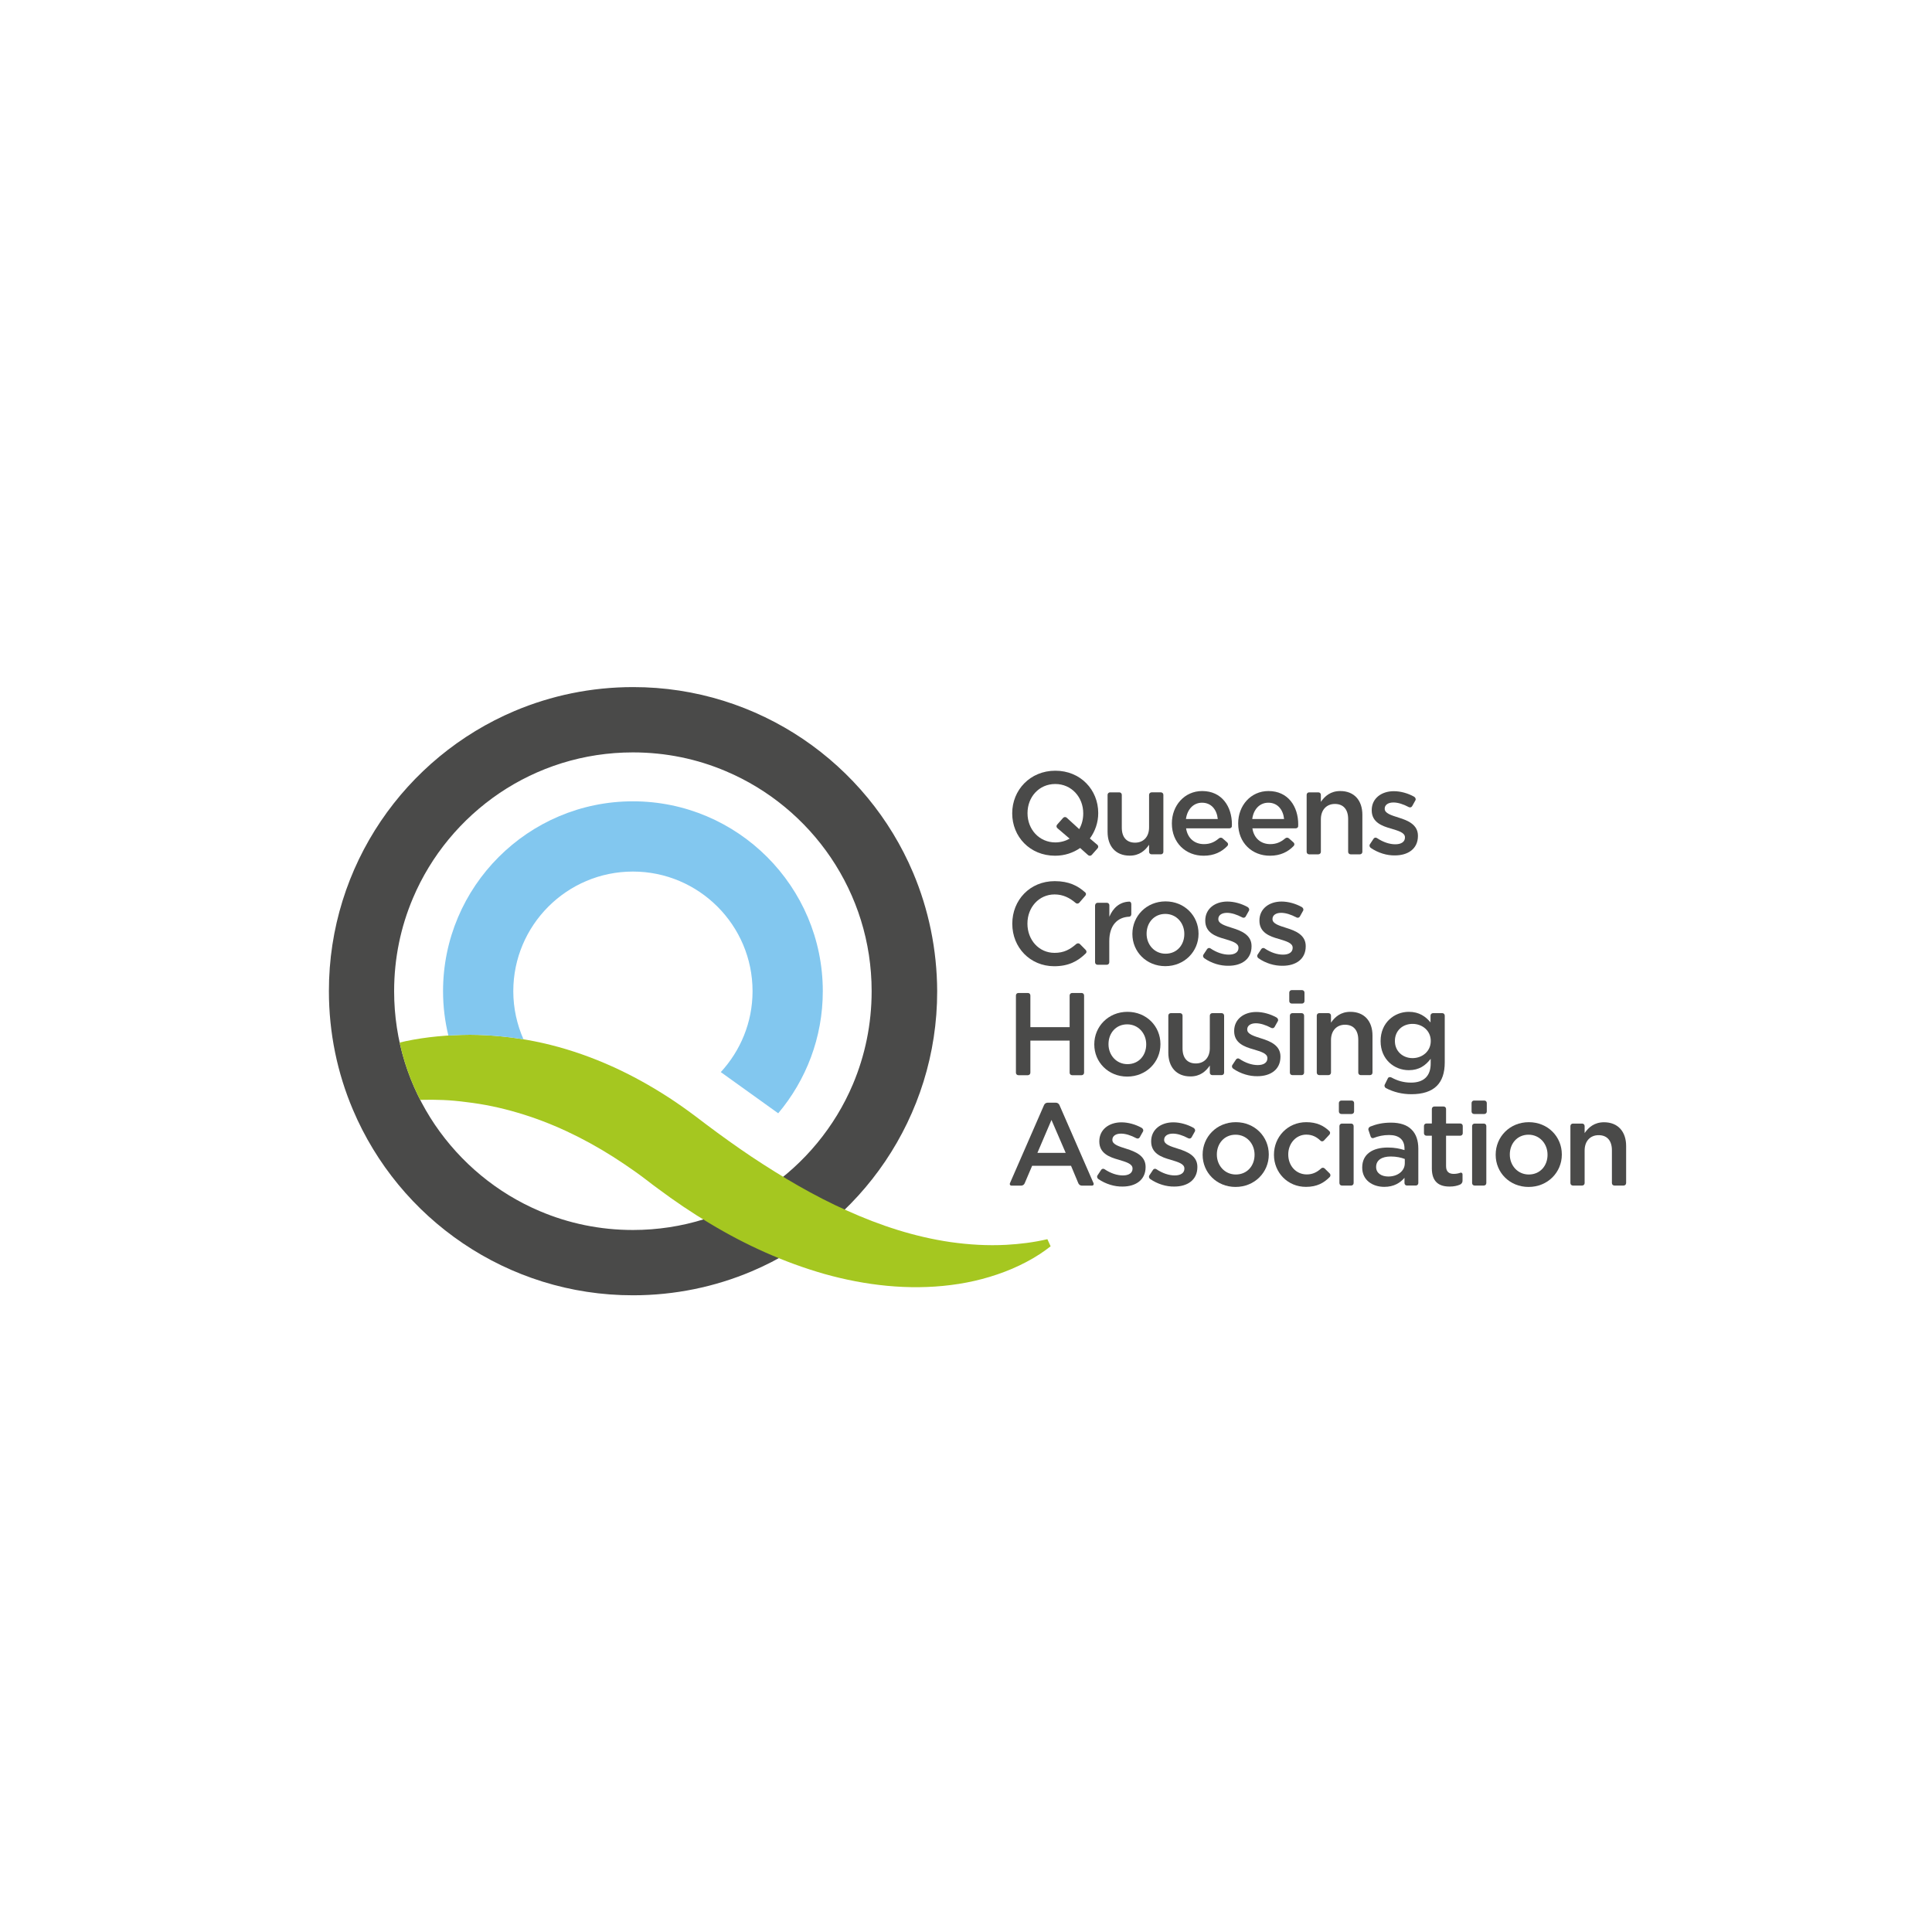<?xml version="1.0" encoding="utf-8"?>
<!-- Generator: Adobe Illustrator 25.2.3, SVG Export Plug-In . SVG Version: 6.00 Build 0)  -->
<svg version="1.1" id="Layer_1" xmlns="http://www.w3.org/2000/svg" xmlns:xlink="http://www.w3.org/1999/xlink" x="0px" y="0px"
	 viewBox="0 0 250 250" style="enable-background:new 0 0 250 250;" xml:space="preserve">
<style type="text/css">
	.st0{fill:#4A4A49;}
	.st1{fill:#A5C720;}
	.st2{fill:#82C7EF;}
</style>
<g>
	<g>
		<path class="st0" d="M141.27,110.63c-0.12,0.13-0.32,0.14-0.46,0.03l-1.04-0.93c-0.9,0.62-1.99,1-3.24,1
			c-3.27,0-5.55-2.48-5.55-5.47v-0.03c0-2.99,2.31-5.5,5.58-5.5c3.27,0,5.55,2.48,5.55,5.47v0.03c0,1.2-0.4,2.34-1.08,3.27
			l0.97,0.82c0.13,0.11,0.15,0.32,0.03,0.45L141.27,110.63z M138.41,108.52l-1.59-1.36c-0.13-0.11-0.15-0.32-0.03-0.45l0.78-0.88
			c0.12-0.13,0.32-0.14,0.45-0.03l1.63,1.49c0.33-0.58,0.52-1.26,0.52-2.02v-0.03c0-2.07-1.5-3.79-3.62-3.79
			c-2.11,0-3.59,1.69-3.59,3.76v0.03c0,2.07,1.5,3.77,3.62,3.77C137.27,109,137.89,108.82,138.41,108.52z"/>
		<path class="st0" d="M143.32,107.64v-4.79c0-0.18,0.15-0.32,0.32-0.32h1.2c0.18,0,0.32,0.14,0.32,0.32v4.24
			c0,1.25,0.62,1.95,1.72,1.95c1.06,0,1.81-0.73,1.81-1.98v-4.21c0-0.18,0.15-0.32,0.32-0.32h1.21c0.18,0,0.32,0.14,0.32,0.32v7.38
			c0,0.18-0.14,0.32-0.32,0.32h-1.21c-0.18,0-0.32-0.14-0.32-0.32v-0.92c-0.52,0.76-1.26,1.41-2.51,1.41
			C144.37,110.72,143.32,109.51,143.32,107.64z"/>
		<path class="st0" d="M151.64,106.57v-0.03c0-2.3,1.63-4.18,3.92-4.18c2.55,0,3.85,2.01,3.85,4.32c0,0.08,0,0.17-0.01,0.25
			c-0.01,0.17-0.18,0.26-0.34,0.26h-5.58c0.2,1.31,1.12,2.04,2.31,2.04c0.78,0,1.37-0.26,1.93-0.74c0.14-0.12,0.34-0.13,0.48-0.01
			l0.6,0.53c0.14,0.12,0.15,0.33,0.02,0.46c-0.74,0.77-1.73,1.26-3.06,1.26C153.43,110.74,151.64,109.05,151.64,106.57z
			 M157.58,105.98c-0.12-1.19-0.82-2.11-2.04-2.11c-1.12,0-1.91,0.87-2.08,2.11H157.58z"/>
		<path class="st0" d="M160.22,106.57v-0.03c0-2.3,1.63-4.18,3.92-4.18c2.55,0,3.85,2.01,3.85,4.32c0,0.08,0,0.17-0.01,0.25
			c-0.01,0.17-0.18,0.26-0.34,0.26h-5.58c0.2,1.31,1.13,2.04,2.31,2.04c0.78,0,1.37-0.26,1.93-0.74c0.14-0.12,0.34-0.13,0.48-0.01
			l0.6,0.53c0.14,0.12,0.15,0.33,0.02,0.46c-0.74,0.77-1.73,1.26-3.06,1.26C162.01,110.74,160.22,109.05,160.22,106.57z
			 M166.16,105.98c-0.12-1.19-0.82-2.11-2.04-2.11c-1.13,0-1.92,0.87-2.08,2.11H166.16z"/>
		<path class="st0" d="M169.08,102.85c0-0.18,0.14-0.32,0.32-0.32h1.2c0.18,0,0.32,0.14,0.32,0.32v0.91c0.52-0.75,1.26-1.4,2.51-1.4
			c1.81,0,2.86,1.22,2.86,3.07v4.8c0,0.18-0.14,0.32-0.32,0.32h-1.2c-0.18,0-0.32-0.14-0.32-0.32v-4.24c0-1.25-0.62-1.96-1.72-1.96
			c-1.06,0-1.81,0.75-1.81,1.99v4.21c0,0.18-0.15,0.32-0.32,0.32h-1.2c-0.18,0-0.32-0.14-0.32-0.32V102.85z"/>
		<path class="st0" d="M177.38,109.72c-0.16-0.11-0.22-0.32-0.11-0.48l0.47-0.71c0.09-0.14,0.28-0.19,0.43-0.09
			c0.81,0.54,1.64,0.81,2.38,0.81c0.79,0,1.25-0.33,1.25-0.87v-0.03c0-0.62-0.85-0.84-1.79-1.13c-1.19-0.33-2.51-0.82-2.51-2.36
			v-0.03c0-1.52,1.26-2.45,2.86-2.45c0.88,0,1.83,0.27,2.62,0.71c0.17,0.1,0.27,0.31,0.17,0.48l-0.42,0.75
			c-0.09,0.16-0.29,0.2-0.45,0.11c-0.69-0.37-1.39-0.59-1.97-0.59c-0.71,0-1.13,0.33-1.13,0.79v0.03c0,0.59,0.87,0.84,1.81,1.14
			c1.17,0.36,2.49,0.9,2.49,2.34v0.03c0,1.69-1.31,2.52-2.98,2.52C179.47,110.71,178.33,110.37,177.38,109.72z"/>
		<path class="st0" d="M130.99,119.55v-0.03c0-3.03,2.26-5.5,5.49-5.5c1.84,0,3,0.6,3.97,1.48c0.12,0.11,0.09,0.3-0.02,0.42
			l-0.78,0.9c-0.12,0.13-0.32,0.14-0.45,0.03c-0.78-0.67-1.64-1.11-2.74-1.11c-2.02,0-3.51,1.67-3.51,3.76v0.03
			c0,2.08,1.47,3.77,3.51,3.77c1.18,0,1.98-0.42,2.8-1.14c0.14-0.12,0.35-0.13,0.48,0l0.75,0.76c0.12,0.12,0.14,0.32,0.02,0.44
			c-1.05,1.03-2.24,1.67-4.11,1.67C133.3,125.02,130.99,122.61,130.99,119.55z"/>
		<path class="st0" d="M141.71,117.14c0-0.18,0.15-0.32,0.32-0.32h1.2c0.18,0,0.32,0.14,0.32,0.32v1.49
			c0.47-1.13,1.32-1.92,2.58-1.96c0.16-0.01,0.26,0.16,0.26,0.32v1.3c0,0.16-0.1,0.32-0.26,0.33c-1.53,0.06-2.59,1.11-2.59,3.17
			v2.73c0,0.18-0.14,0.32-0.32,0.32h-1.2c-0.18,0-0.32-0.14-0.32-0.32V117.14z"/>
		<path class="st0" d="M146.53,120.87v-0.03c0-2.3,1.82-4.2,4.29-4.2c2.46,0,4.27,1.87,4.27,4.17v0.03c0,2.28-1.82,4.18-4.3,4.18
			C148.34,125.02,146.53,123.15,146.53,120.87z M153.25,120.87v-0.03c0-1.41-1.02-2.58-2.46-2.58c-1.47,0-2.42,1.16-2.42,2.55v0.03
			c0,1.4,1.02,2.57,2.45,2.57C152.31,123.41,153.25,122.26,153.25,120.87z"/>
		<path class="st0" d="M155.84,124c-0.16-0.11-0.22-0.32-0.11-0.48l0.47-0.71c0.09-0.14,0.29-0.19,0.43-0.09
			c0.8,0.54,1.64,0.81,2.38,0.81c0.79,0,1.25-0.33,1.25-0.87v-0.03c0-0.62-0.85-0.84-1.79-1.13c-1.19-0.33-2.51-0.82-2.51-2.36
			v-0.03c0-1.52,1.26-2.45,2.86-2.45c0.88,0,1.83,0.27,2.62,0.71c0.17,0.1,0.27,0.31,0.17,0.48l-0.42,0.75
			c-0.09,0.16-0.29,0.2-0.45,0.11c-0.69-0.37-1.39-0.59-1.97-0.59c-0.71,0-1.12,0.33-1.12,0.79v0.03c0,0.59,0.87,0.84,1.81,1.14
			c1.17,0.36,2.49,0.9,2.49,2.34v0.03c0,1.69-1.31,2.52-2.98,2.52C157.92,124.99,156.79,124.66,155.84,124z"/>
		<path class="st0" d="M162.85,124c-0.16-0.11-0.22-0.32-0.11-0.48l0.47-0.71c0.09-0.14,0.29-0.19,0.43-0.09
			c0.8,0.54,1.64,0.81,2.38,0.81c0.79,0,1.25-0.33,1.25-0.87v-0.03c0-0.62-0.85-0.84-1.79-1.13c-1.19-0.33-2.51-0.82-2.51-2.36
			v-0.03c0-1.52,1.26-2.45,2.86-2.45c0.88,0,1.82,0.27,2.62,0.71c0.17,0.1,0.27,0.31,0.17,0.48l-0.42,0.75
			c-0.09,0.16-0.29,0.2-0.45,0.11c-0.69-0.37-1.39-0.59-1.97-0.59c-0.71,0-1.12,0.33-1.12,0.79v0.03c0,0.59,0.87,0.84,1.81,1.14
			c1.17,0.36,2.49,0.9,2.49,2.34v0.03c0,1.69-1.31,2.52-2.98,2.52C164.93,124.99,163.8,124.66,162.85,124z"/>
		<path class="st0" d="M131.46,128.81c0-0.18,0.14-0.32,0.32-0.32h1.23c0.18,0,0.32,0.14,0.32,0.32v4.1h5.08v-4.1
			c0-0.18,0.15-0.32,0.32-0.32h1.23c0.18,0,0.32,0.14,0.32,0.32v10c0,0.18-0.15,0.32-0.32,0.32h-1.23c-0.18,0-0.32-0.14-0.32-0.32
			v-4.16h-5.08v4.16c0,0.18-0.15,0.32-0.32,0.32h-1.23c-0.18,0-0.32-0.14-0.32-0.32V128.81z"/>
		<path class="st0" d="M141.6,135.16v-0.03c0-2.3,1.82-4.2,4.29-4.2s4.27,1.87,4.27,4.17v0.03c0,2.28-1.82,4.18-4.3,4.18
			C143.41,139.31,141.6,137.44,141.6,135.16z M148.32,135.16v-0.03c0-1.41-1.02-2.58-2.46-2.58c-1.48,0-2.42,1.16-2.42,2.55v0.03
			c0,1.4,1.02,2.57,2.45,2.57C147.38,137.7,148.32,136.54,148.32,135.16z"/>
		<path class="st0" d="M151.18,136.21v-4.79c0-0.18,0.14-0.32,0.32-0.32h1.2c0.18,0,0.32,0.14,0.32,0.32v4.24
			c0,1.25,0.62,1.95,1.72,1.95c1.06,0,1.81-0.73,1.81-1.98v-4.21c0-0.18,0.15-0.32,0.32-0.32h1.21c0.18,0,0.32,0.14,0.32,0.32v7.38
			c0,0.18-0.14,0.32-0.32,0.32h-1.21c-0.18,0-0.32-0.14-0.32-0.32v-0.92c-0.52,0.76-1.26,1.41-2.51,1.41
			C152.23,139.29,151.18,138.08,151.18,136.21z"/>
		<path class="st0" d="M159.58,138.29c-0.16-0.11-0.22-0.32-0.11-0.48l0.47-0.71c0.09-0.14,0.28-0.19,0.43-0.09
			c0.8,0.54,1.64,0.81,2.38,0.81c0.79,0,1.25-0.33,1.25-0.87v-0.03c0-0.62-0.85-0.84-1.79-1.13c-1.19-0.33-2.51-0.82-2.51-2.36
			v-0.03c0-1.52,1.26-2.45,2.86-2.45c0.88,0,1.83,0.27,2.62,0.71c0.17,0.1,0.27,0.31,0.17,0.48l-0.42,0.75
			c-0.09,0.16-0.29,0.2-0.45,0.11c-0.69-0.37-1.39-0.59-1.97-0.59c-0.71,0-1.12,0.33-1.12,0.79v0.03c0,0.59,0.87,0.84,1.81,1.14
			c1.17,0.36,2.49,0.9,2.49,2.34v0.03c0,1.69-1.31,2.52-2.98,2.52C161.66,139.28,160.53,138.94,159.58,138.29z"/>
		<path class="st0" d="M166.83,128.44c0-0.18,0.14-0.32,0.32-0.32h1.33c0.18,0,0.32,0.14,0.32,0.32v1.1c0,0.18-0.14,0.32-0.32,0.32
			h-1.33c-0.18,0-0.32-0.14-0.32-0.32V128.44z M166.91,131.42c0-0.18,0.14-0.32,0.32-0.32h1.2c0.18,0,0.32,0.14,0.32,0.32v7.38
			c0,0.18-0.14,0.32-0.32,0.32h-1.2c-0.18,0-0.32-0.14-0.32-0.32V131.42z"/>
		<path class="st0" d="M170.39,131.42c0-0.18,0.14-0.32,0.32-0.32h1.2c0.18,0,0.32,0.14,0.32,0.32v0.91c0.52-0.75,1.26-1.4,2.51-1.4
			c1.81,0,2.86,1.22,2.86,3.07v4.8c0,0.18-0.14,0.32-0.32,0.32h-1.2c-0.18,0-0.32-0.14-0.32-0.32v-4.24c0-1.25-0.62-1.96-1.72-1.96
			c-1.06,0-1.81,0.75-1.81,1.99v4.21c0,0.18-0.15,0.32-0.32,0.32h-1.2c-0.18,0-0.32-0.14-0.32-0.32V131.42z"/>
		<path class="st0" d="M179.34,140.8c-0.16-0.09-0.24-0.29-0.15-0.46l0.4-0.81c0.08-0.17,0.3-0.19,0.47-0.1
			c0.77,0.42,1.57,0.66,2.53,0.66c1.64,0,2.54-0.85,2.54-2.46v-0.62c-0.67,0.87-1.5,1.47-2.83,1.47c-1.89,0-3.65-1.4-3.65-3.75
			v-0.03c0-2.37,1.78-3.77,3.65-3.77c1.35,0,2.19,0.62,2.81,1.37v-0.88c0-0.18,0.15-0.32,0.32-0.32h1.2c0.18,0,0.32,0.14,0.32,0.32
			v6.06c0,1.35-0.35,2.36-1.02,3.03c-0.73,0.73-1.85,1.08-3.3,1.08C181.43,141.59,180.31,141.31,179.34,140.8z M185.14,134.72v-0.03
			c0-1.31-1.08-2.2-2.36-2.2c-1.28,0-2.28,0.88-2.28,2.2v0.03c0,1.31,1.02,2.2,2.28,2.2C184.06,136.92,185.14,136.02,185.14,134.72z
			"/>
		<path class="st0" d="M135.1,142.99c0.08-0.18,0.26-0.3,0.45-0.3h1.09c0.19,0,0.37,0.12,0.45,0.3l4.42,10.13
			c0.06,0.14-0.04,0.3-0.19,0.3h-1.33c-0.19,0-0.37-0.12-0.45-0.3l-0.95-2.27h-5.03l-0.97,2.27c-0.08,0.18-0.25,0.3-0.45,0.3h-1.27
			c-0.15,0-0.25-0.16-0.19-0.3L135.1,142.99z M137.9,149.18l-1.84-4.26l-1.82,4.26H137.9z"/>
		<path class="st0" d="M142.13,152.57c-0.16-0.11-0.22-0.32-0.11-0.48l0.47-0.71c0.09-0.14,0.28-0.19,0.43-0.09
			c0.8,0.54,1.64,0.81,2.38,0.81c0.79,0,1.25-0.33,1.25-0.87v-0.03c0-0.62-0.85-0.84-1.79-1.13c-1.19-0.33-2.51-0.82-2.51-2.36
			v-0.03c0-1.52,1.26-2.45,2.86-2.45c0.88,0,1.83,0.27,2.62,0.71c0.17,0.1,0.27,0.31,0.17,0.48l-0.42,0.75
			c-0.09,0.16-0.29,0.2-0.45,0.11c-0.69-0.37-1.39-0.59-1.97-0.59c-0.71,0-1.12,0.33-1.12,0.79v0.03c0,0.59,0.87,0.84,1.81,1.14
			c1.17,0.37,2.49,0.9,2.49,2.34v0.03c0,1.69-1.31,2.52-2.98,2.52C144.22,153.56,143.08,153.22,142.13,152.57z"/>
		<path class="st0" d="M148.84,152.57c-0.16-0.11-0.22-0.32-0.11-0.48l0.47-0.71c0.09-0.14,0.28-0.19,0.43-0.09
			c0.81,0.54,1.64,0.81,2.38,0.81c0.79,0,1.25-0.33,1.25-0.87v-0.03c0-0.62-0.85-0.84-1.79-1.13c-1.19-0.33-2.51-0.82-2.51-2.36
			v-0.03c0-1.52,1.26-2.45,2.86-2.45c0.88,0,1.83,0.27,2.62,0.71c0.17,0.1,0.27,0.31,0.17,0.48l-0.42,0.75
			c-0.09,0.16-0.29,0.2-0.45,0.11c-0.69-0.37-1.39-0.59-1.97-0.59c-0.71,0-1.13,0.33-1.13,0.79v0.03c0,0.59,0.87,0.84,1.81,1.14
			c1.17,0.37,2.49,0.9,2.49,2.34v0.03c0,1.69-1.31,2.52-2.98,2.52C150.92,153.56,149.79,153.22,148.84,152.57z"/>
		<path class="st0" d="M155.62,149.44v-0.03c0-2.3,1.82-4.2,4.29-4.2c2.46,0,4.27,1.87,4.27,4.17v0.03c0,2.28-1.82,4.18-4.3,4.18
			C157.43,153.59,155.62,151.72,155.62,149.44z M162.34,149.44v-0.03c0-1.41-1.02-2.58-2.46-2.58c-1.47,0-2.42,1.16-2.42,2.55v0.03
			c0,1.4,1.02,2.57,2.45,2.57C161.4,151.98,162.34,150.83,162.34,149.44z"/>
		<path class="st0" d="M164.85,149.44v-0.03c0-2.28,1.76-4.2,4.18-4.2c1.36,0,2.27,0.46,2.99,1.16c0.13,0.12,0.12,0.33,0,0.46
			l-0.71,0.76c-0.12,0.12-0.31,0.14-0.43,0.02c-0.5-0.48-1.06-0.79-1.85-0.79c-1.34,0-2.33,1.16-2.33,2.55v0.03
			c0,1.43,0.99,2.57,2.4,2.57c0.76,0,1.34-0.3,1.86-0.78c0.13-0.12,0.33-0.11,0.45,0.01l0.65,0.64c0.13,0.13,0.13,0.34,0,0.47
			c-0.74,0.75-1.64,1.27-3.06,1.27C166.62,153.59,164.85,151.72,164.85,149.44z"/>
		<path class="st0" d="M173.25,142.73c0-0.18,0.15-0.32,0.32-0.32h1.33c0.18,0,0.32,0.14,0.32,0.32v1.1c0,0.18-0.15,0.32-0.32,0.32
			h-1.33c-0.18,0-0.32-0.14-0.32-0.32V142.73z M173.32,145.71c0-0.18,0.15-0.32,0.32-0.32h1.2c0.18,0,0.32,0.14,0.32,0.32v7.38
			c0,0.18-0.14,0.32-0.32,0.32h-1.2c-0.18,0-0.32-0.14-0.32-0.32V145.71z"/>
		<path class="st0" d="M176.27,151.1v-0.03c0-1.73,1.35-2.58,3.31-2.58c0.9,0,1.53,0.14,2.16,0.33v-0.2c0-1.14-0.7-1.75-1.99-1.75
			c-0.79,0-1.4,0.15-2.02,0.39c-0.16,0.06-0.32-0.04-0.37-0.2l-0.28-0.83c-0.06-0.18,0.05-0.37,0.23-0.45
			c0.77-0.31,1.58-0.51,2.69-0.51c1.2,0,2.1,0.32,2.66,0.9c0.59,0.58,0.87,1.43,0.87,2.48v4.44c0,0.18-0.15,0.32-0.32,0.32h-1.15
			c-0.18,0-0.32-0.14-0.32-0.32v-0.68c-0.55,0.65-1.38,1.17-2.61,1.17C177.61,153.58,176.27,152.71,176.27,151.1z M181.78,150.52
			v-0.55c-0.47-0.18-1.09-0.32-1.82-0.32c-1.19,0-1.89,0.5-1.89,1.34v0.03c0,0.78,0.69,1.22,1.57,1.22
			C180.85,152.24,181.78,151.54,181.78,150.52z"/>
		<path class="st0" d="M185.28,151.19v-4.23h-0.7c-0.18,0-0.32-0.14-0.32-0.32v-0.94c0-0.18,0.14-0.32,0.32-0.32h0.7v-1.88
			c0-0.18,0.15-0.32,0.32-0.32h1.2c0.18,0,0.32,0.14,0.32,0.32v1.88h1.84c0.18,0,0.32,0.14,0.32,0.32v0.94
			c0,0.18-0.14,0.32-0.32,0.32h-1.84v3.94c0,0.71,0.37,1,0.99,1c0.31,0,0.59-0.05,0.87-0.15c0.14-0.05,0.27,0.06,0.27,0.2v0.86
			c0,0.22-0.15,0.41-0.35,0.49c-0.37,0.15-0.78,0.24-1.3,0.24C186.23,153.55,185.28,152.95,185.28,151.19z"/>
		<path class="st0" d="M190.42,142.73c0-0.18,0.14-0.32,0.32-0.32h1.33c0.18,0,0.32,0.14,0.32,0.32v1.1c0,0.18-0.14,0.32-0.32,0.32
			h-1.33c-0.18,0-0.32-0.14-0.32-0.32V142.73z M190.49,145.71c0-0.18,0.15-0.32,0.32-0.32h1.2c0.18,0,0.32,0.14,0.32,0.32v7.38
			c0,0.18-0.14,0.32-0.32,0.32h-1.2c-0.18,0-0.32-0.14-0.32-0.32V145.71z"/>
		<path class="st0" d="M193.54,149.44v-0.03c0-2.3,1.82-4.2,4.29-4.2c2.46,0,4.27,1.87,4.27,4.17v0.03c0,2.28-1.82,4.18-4.3,4.18
			C195.34,153.59,193.54,151.72,193.54,149.44z M200.25,149.44v-0.03c0-1.41-1.02-2.58-2.46-2.58c-1.47,0-2.42,1.16-2.42,2.55v0.03
			c0,1.4,1.02,2.57,2.45,2.57C199.31,151.98,200.25,150.83,200.25,149.44z"/>
		<path class="st0" d="M203.21,145.71c0-0.18,0.15-0.32,0.32-0.32h1.2c0.18,0,0.32,0.14,0.32,0.32v0.91c0.52-0.75,1.26-1.4,2.51-1.4
			c1.81,0,2.86,1.22,2.86,3.07v4.8c0,0.18-0.15,0.32-0.32,0.32h-1.2c-0.18,0-0.32-0.14-0.32-0.32v-4.24c0-1.25-0.62-1.96-1.72-1.96
			c-1.07,0-1.81,0.75-1.81,1.99v4.21c0,0.18-0.14,0.32-0.32,0.32h-1.2c-0.18,0-0.32-0.14-0.32-0.32V145.71z"/>
	</g>
	<path class="st0" d="M118.16,112.94c-2.99-7.07-7.98-13.07-14.25-17.31c-6.28-4.24-13.87-6.73-22-6.72
		c-5.42,0-10.61,1.1-15.32,3.09c-7.07,2.99-13.07,7.98-17.31,14.25c-4.24,6.28-6.73,13.87-6.72,22.01c0,5.42,1.1,10.61,3.1,15.32
		c2.99,7.07,7.97,13.07,14.25,17.31c6.28,4.24,13.87,6.73,22.01,6.72c5.42,0,10.61-1.1,15.32-3.09c7.07-2.99,13.07-7.97,17.31-14.25
		c4.24-6.28,6.73-13.87,6.72-22C121.25,122.84,120.15,117.65,118.16,112.94z M110.37,140.29c-2.34,5.54-6.27,10.26-11.2,13.6
		c-4.94,3.33-10.86,5.27-17.27,5.27c-4.28,0-8.33-0.86-12.03-2.43c-5.54-2.34-10.26-6.27-13.6-11.2C52.94,140.6,51,134.67,51,128.26
		c0-4.28,0.86-8.33,2.43-12.03c2.34-5.54,6.27-10.26,11.2-13.6c4.94-3.33,10.86-5.27,17.27-5.27c4.28,0,8.33,0.86,12.02,2.43
		c5.54,2.34,10.27,6.27,13.6,11.2c3.33,4.94,5.27,10.86,5.27,17.27C112.79,132.54,111.93,136.59,110.37,140.29z"/>
	<path class="st1" d="M135.53,160.35c-1.78,0.42-3.56,0.63-5.32,0.73c-2.44,0.13-4.83-0.02-7.18-0.35
		c-4.69-0.68-9.15-2.15-13.43-4.08c-4.29-1.91-8.37-4.33-12.35-6.97c-1.98-1.33-3.95-2.74-5.85-4.17l-1.52-1.15
		c-0.55-0.41-1.1-0.81-1.67-1.21c-1.12-0.79-2.28-1.54-3.47-2.25c-4.74-2.85-10-5.04-15.54-6.15c-2.77-0.55-5.59-0.84-8.4-0.85
		c-2.81,0.02-5.61,0.26-8.32,0.83c-0.23,0.05-0.52,0.12-0.77,0.18c0.57,2.61,1.47,5.09,2.66,7.41c2.12-0.05,3.88,0.01,5.96,0.29
		c2.26,0.26,4.48,0.73,6.64,1.37c4.34,1.27,8.47,3.24,12.37,5.71c0.98,0.62,1.93,1.27,2.88,1.94c0.48,0.34,0.94,0.68,1.41,1.04
		l0.73,0.56l0.78,0.58c2.16,1.61,4.36,3.1,6.67,4.48c4.6,2.78,9.59,5.05,14.87,6.56c5.27,1.48,10.89,2.13,16.37,1.43
		c2.73-0.34,5.41-1.04,7.91-2.1c1.25-0.54,2.45-1.16,3.57-1.89c0.49-0.32,0.96-0.66,1.42-1.02L135.53,160.35z"/>
	<path class="st2" d="M60.82,133.9c2.31,0.01,4.63,0.22,6.92,0.59c-0.84-1.91-1.32-4.01-1.32-6.23c0-8.54,6.94-15.48,15.48-15.48
		c8.53,0,15.48,6.94,15.48,15.48c0,4.04-1.57,7.71-4.11,10.47l7.43,5.33c3.6-4.28,5.77-9.79,5.77-15.8
		c0-13.55-11.02-24.57-24.57-24.57c-13.55,0-24.57,11.02-24.57,24.57c0,1.98,0.24,3.9,0.69,5.74
		C58.94,133.94,59.88,133.9,60.82,133.9z"/>
</g>
</svg>
